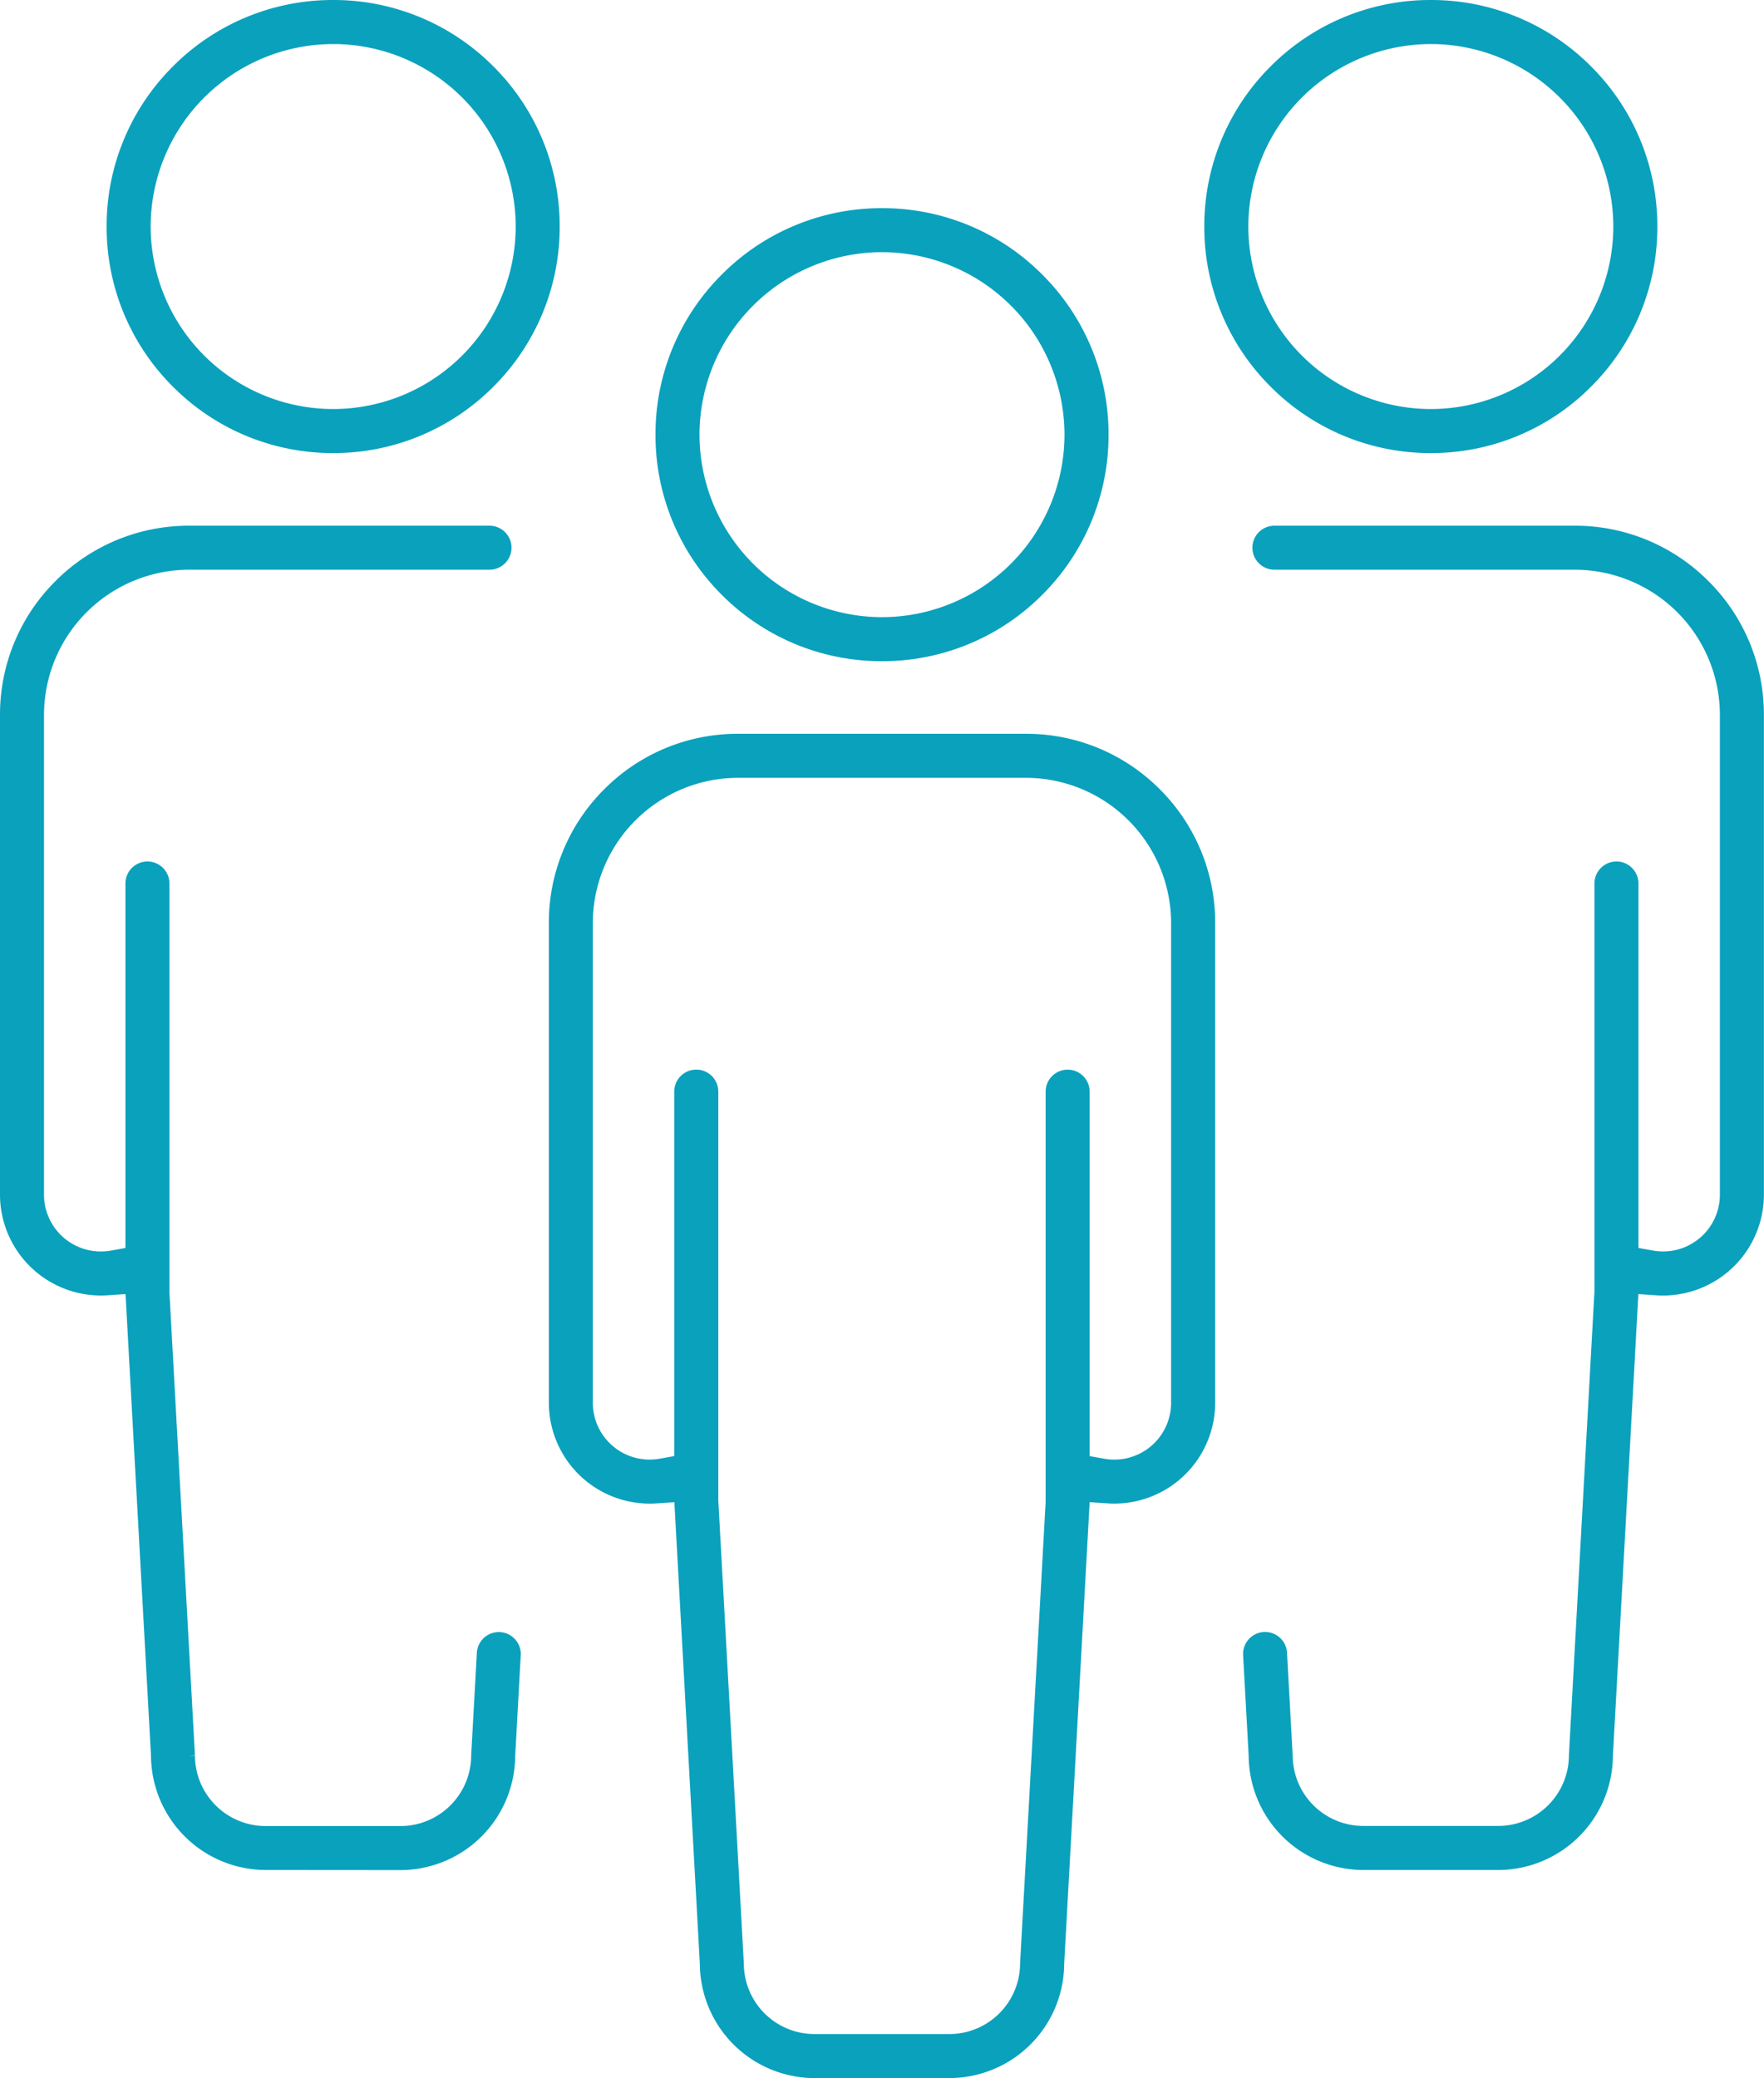 <svg xmlns="http://www.w3.org/2000/svg" width="66.784" height="78.675" viewBox="0 0 66.784 78.675">
  <g id="Group_15415" data-name="Group 15415" transform="translate(985.497 -655.026)">
    <path id="Path_191190" data-name="Path 191190" d="M-923.075,689.026a8.272,8.272,0,0,1-5.888-2.438A8.271,8.271,0,0,1-931.4,680.7a8.271,8.271,0,0,1,2.438-5.887,8.269,8.269,0,0,1,5.888-2.438,8.269,8.269,0,0,1,5.887,2.438,8.271,8.271,0,0,1,2.439,5.887,8.272,8.272,0,0,1-2.439,5.888A8.271,8.271,0,0,1-923.075,689.026Zm0-15.485a7.167,7.167,0,0,0-7.159,7.159,7.167,7.167,0,0,0,7.159,7.159,7.167,7.167,0,0,0,7.159-7.159A7.167,7.167,0,0,0-923.075,673.541Z" transform="translate(-29.03 -9.218)" fill="#0aa1bd" stroke="#0aa1bd" stroke-width="0.5"/>
    <path id="Path_191191" data-name="Path 191191" d="M-930.351,765.95a4.1,4.1,0,0,1-4.093-4.077l-.979-17.742-.93.062q-.12.008-.241.008a3.571,3.571,0,0,1-3.567-3.567V722.47a6.868,6.868,0,0,1,2.025-4.889,6.868,6.868,0,0,1,4.888-2.025h10.9a6.87,6.87,0,0,1,4.889,2.025,6.87,6.87,0,0,1,2.025,4.889v18.164A3.571,3.571,0,0,1-919,744.2q-.12,0-.241-.008l-.931-.062-.979,17.742a4.1,4.1,0,0,1-4.093,4.077Zm-4.477-37.68a.584.584,0,0,1,.583.583v15.495l.966,17.523a2.926,2.926,0,0,0,2.926,2.912h5.106a2.93,2.93,0,0,0,2.927-2.926l.967-17.457V728.854a.584.584,0,0,1,.584-.583.584.584,0,0,1,.583.583v14.008l.759.136a2.449,2.449,0,0,0,.424.037,2.4,2.4,0,0,0,2.4-2.4V722.47a5.753,5.753,0,0,0-5.747-5.747h-10.9a5.753,5.753,0,0,0-5.746,5.747v18.164a2.4,2.4,0,0,0,2.4,2.4,2.449,2.449,0,0,0,.423-.037l.759-.136V728.854A.584.584,0,0,1-934.828,728.27Z" transform="translate(-24.307 -32.499)" fill="#0aa1bd" stroke="#0aa1bd" stroke-width="0.5"/>
    <path id="Path_191192" data-name="Path 191192" d="M-968.161,671.929a8.274,8.274,0,0,1-5.888-2.439,8.27,8.27,0,0,1-2.438-5.887,8.272,8.272,0,0,1,2.438-5.888,8.274,8.274,0,0,1,5.888-2.439,8.274,8.274,0,0,1,5.888,2.439,8.272,8.272,0,0,1,2.438,5.888,8.272,8.272,0,0,1-2.438,5.887A8.272,8.272,0,0,1-968.161,671.929Zm0-15.485a7.167,7.167,0,0,0-7.159,7.159,7.167,7.167,0,0,0,7.159,7.159A7.167,7.167,0,0,0-961,663.6,7.167,7.167,0,0,0-968.161,656.443Z" transform="translate(-4.723)" fill="#0aa1bd" stroke="#0aa1bd" stroke-width="0.5"/>
    <path id="Path_191193" data-name="Path 191193" d="M-975.437,748.854a4.1,4.1,0,0,1-4.093-4.078l-.979-17.742-.93.063c-.08.005-.16.008-.24.008a3.572,3.572,0,0,1-3.568-3.568V705.374a6.87,6.87,0,0,1,2.025-4.888,6.868,6.868,0,0,1,4.888-2.025h11.369a.584.584,0,0,1,.583.583.584.584,0,0,1-.583.583h-11.369a5.753,5.753,0,0,0-5.747,5.747v18.164a2.4,2.4,0,0,0,2.4,2.4,2.4,2.4,0,0,0,.423-.037l.76-.136V711.756a.584.584,0,0,1,.583-.583.584.584,0,0,1,.583.583v15.5l.966,17.523a2.925,2.925,0,0,0,2.926,2.912h5.106a2.929,2.929,0,0,0,2.926-2.926l.212-3.836a.584.584,0,0,1,.583-.582.585.585,0,0,1,.583.579l-.212,3.854a4.1,4.1,0,0,1-4.093,4.078Z" transform="translate(0 -23.282)" fill="#0aa1bd" stroke="#0aa1bd" stroke-width="0.5"/>
    <path id="Path_191194" data-name="Path 191194" d="M-877.99,671.929a8.271,8.271,0,0,1-5.887-2.439,8.272,8.272,0,0,1-2.439-5.887,8.272,8.272,0,0,1,2.439-5.888,8.272,8.272,0,0,1,5.887-2.439,8.273,8.273,0,0,1,5.888,2.439,8.272,8.272,0,0,1,2.438,5.888,8.27,8.27,0,0,1-2.438,5.887A8.273,8.273,0,0,1-877.99,671.929Zm0-15.485a7.167,7.167,0,0,0-7.159,7.159,7.167,7.167,0,0,0,7.159,7.159,7.167,7.167,0,0,0,7.159-7.159A7.167,7.167,0,0,0-877.99,656.443Z" transform="translate(-53.337)" fill="#0aa1bd" stroke="#0aa1bd" stroke-width="0.5"/>
    <path id="Path_191195" data-name="Path 191195" d="M-878.825,748.854a4.1,4.1,0,0,1-4.093-4.078s-.212-3.831-.212-3.85a.584.584,0,0,1,.583-.583.584.584,0,0,1,.583.582l.212,3.85a2.926,2.926,0,0,0,2.926,2.912h5.106a2.929,2.929,0,0,0,2.926-2.926l.967-17.56V711.756a.584.584,0,0,1,.583-.583.584.584,0,0,1,.583.583v14.008l.76.136a2.393,2.393,0,0,0,.423.037,2.4,2.4,0,0,0,2.4-2.4V705.374a5.753,5.753,0,0,0-5.747-5.747h-11.369a.584.584,0,0,1-.583-.583.584.584,0,0,1,.583-.583h11.369a6.868,6.868,0,0,1,4.888,2.025,6.868,6.868,0,0,1,2.025,4.888v18.164a3.572,3.572,0,0,1-3.568,3.568c-.08,0-.16,0-.24-.008l-.93-.063-.979,17.742a4.1,4.1,0,0,1-4.093,4.078Z" transform="translate(-55.055 -23.282)" fill="#0aa1bd" stroke="#0aa1bd" stroke-width="0.5"/>
  </g>
</svg>
